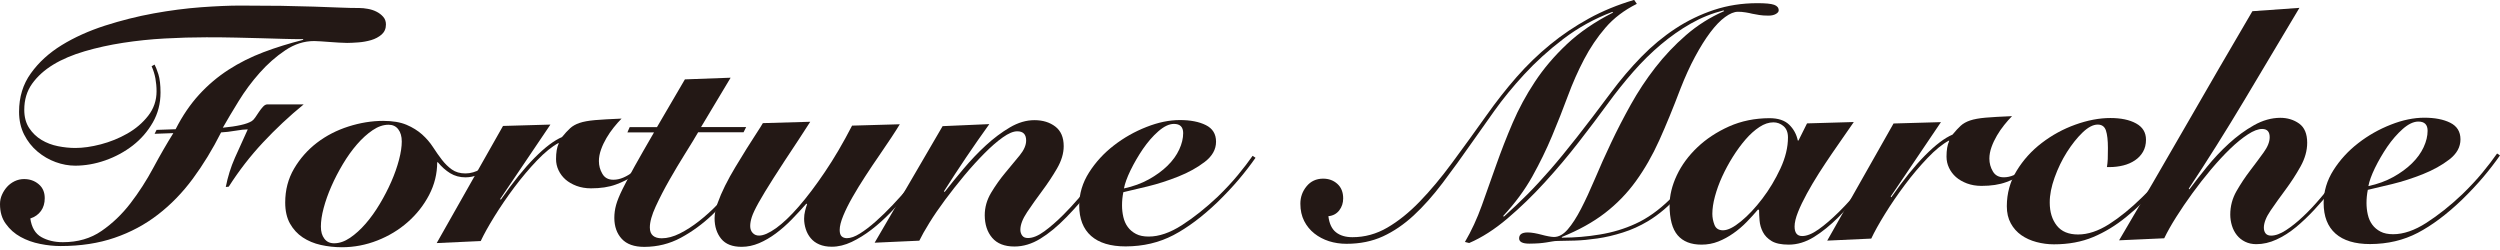 <svg width="480" height="48" viewBox="0 0 480 48" fill="none" xmlns="http://www.w3.org/2000/svg">
<g clip-path="url(#clip0_6_39)">
<path d="M29.68 25.7L30.06 24.94L33.72 24.81C35.02 22.24 36.53 20.03 38.23 18.17C39.93 16.31 41.82 14.72 43.88 13.39C45.94 12.06 48.17 10.94 50.57 10.03C52.97 9.12 55.52 8.33 58.21 7.65V7.52C56.95 7.52 55.66 7.5 54.36 7.46C53.05 7.42 51.66 7.38 50.19 7.34C48.72 7.3 47.11 7.26 45.39 7.22C43.66 7.18 41.75 7.16 39.64 7.16C37.03 7.16 34.35 7.24 31.62 7.39C28.88 7.54 26.22 7.82 23.63 8.22C21.04 8.62 18.59 9.16 16.27 9.84C13.95 10.52 11.94 11.37 10.24 12.4C8.54 13.43 7.18 14.66 6.17 16.07C5.16 17.48 4.66 19.16 4.66 21.09C4.66 22.48 4.98 23.65 5.61 24.6C6.24 25.55 7.03 26.3 7.98 26.87C8.93 27.44 9.98 27.84 11.14 28.07C12.3 28.3 13.4 28.41 14.46 28.41C15.93 28.41 17.56 28.18 19.36 27.71C21.15 27.24 22.84 26.56 24.44 25.65C26.04 24.74 27.38 23.6 28.45 22.23C29.52 20.86 30.06 19.29 30.06 17.52C30.06 16.68 29.98 15.86 29.84 15.06C29.69 14.26 29.45 13.48 29.11 12.72L29.68 12.4C29.89 12.78 30.13 13.4 30.41 14.26C30.68 15.12 30.82 16.29 30.82 17.76C30.82 19.87 30.33 21.78 29.34 23.51C28.35 25.24 27.07 26.71 25.49 27.94C23.91 29.16 22.15 30.11 20.22 30.79C18.28 31.47 16.37 31.8 14.47 31.81C13.21 31.81 11.94 31.58 10.68 31.12C9.42 30.66 8.26 29.99 7.2 29.1C6.14 28.21 5.29 27.13 4.64 25.85C3.99 24.57 3.66 23.1 3.66 21.46C3.66 18.64 4.41 16.17 5.93 14.07C7.44 11.96 9.42 10.16 11.86 8.66C14.3 7.16 17.07 5.92 20.16 4.92C23.26 3.93 26.37 3.14 29.51 2.57C32.65 2 35.68 1.61 38.61 1.39C41.54 1.18 44.03 1.07 46.1 1.07C49.05 1.07 51.68 1.09 54 1.12C56.32 1.16 58.39 1.21 60.22 1.27C62.05 1.33 63.68 1.39 65.12 1.45C66.56 1.51 67.86 1.54 69.04 1.54C69.5 1.54 70.03 1.59 70.62 1.7C71.21 1.8 71.76 1.98 72.26 2.23C72.77 2.48 73.2 2.81 73.56 3.21C73.92 3.61 74.1 4.11 74.1 4.69C74.1 5.49 73.83 6.13 73.28 6.62C72.73 7.1 72.06 7.46 71.26 7.7C70.46 7.93 69.64 8.08 68.8 8.14C67.96 8.2 67.24 8.24 66.65 8.24C66.19 8.24 65.66 8.22 65.07 8.18C64.48 8.14 63.89 8.1 63.3 8.06C62.71 8.02 62.15 7.98 61.63 7.94C61.1 7.9 60.67 7.88 60.33 7.88C58.39 7.88 56.54 8.47 54.77 9.66C53 10.84 51.36 12.29 49.85 13.99C48.33 15.7 46.99 17.51 45.81 19.43C44.63 21.35 43.62 23.04 42.78 24.52C44.13 24.39 45.28 24.22 46.22 24.01C47.17 23.8 47.87 23.54 48.34 23.25C48.55 23.12 48.77 22.89 49 22.56C49.23 22.22 49.47 21.86 49.72 21.49C49.97 21.11 50.24 20.77 50.51 20.48C50.78 20.18 51.07 20.04 51.36 20.04H58.31C55.53 22.31 52.92 24.76 50.48 27.37C48.04 29.98 45.85 32.81 43.92 35.84L43.35 35.9C43.73 33.96 44.31 32.09 45.11 30.28C45.91 28.47 46.73 26.66 47.57 24.84C46.98 24.84 46.19 24.93 45.2 25.1C44.21 25.27 43.29 25.38 42.45 25.42C40.81 28.67 39 31.63 37.03 34.3C35.05 36.98 32.82 39.28 30.34 41.19C27.86 43.11 25.08 44.6 22.01 45.65C18.94 46.71 15.48 47.24 11.65 47.24C10.39 47.24 9.07 47.11 7.7 46.83C6.33 46.56 5.08 46.11 3.94 45.48C2.8 44.85 1.86 44.02 1.13 42.99C0.37 41.98 0 40.71 0 39.19C0 38.56 0.12 37.96 0.38 37.39C0.63 36.82 0.96 36.32 1.36 35.87C1.76 35.43 2.24 35.07 2.81 34.79C3.38 34.52 3.98 34.38 4.61 34.38C5.7 34.38 6.64 34.7 7.42 35.36C8.2 36.01 8.59 36.91 8.59 38.04C8.59 39.01 8.35 39.83 7.87 40.5C7.39 41.17 6.7 41.66 5.82 41.95C6.07 43.68 6.78 44.87 7.94 45.52C9.1 46.17 10.48 46.5 12.08 46.5C14.94 46.5 17.42 45.78 19.5 44.34C21.58 42.91 23.43 41.14 25.05 39.03C26.67 36.92 28.13 34.66 29.43 32.23C30.73 29.81 32.02 27.58 33.28 25.56L29.68 25.69V25.7Z" fill="#231815"/>
<path d="M95.89 30.44C95.72 30.61 95.45 30.89 95.07 31.29C94.69 31.69 94.22 32.09 93.65 32.49C93.08 32.89 92.44 33.25 91.72 33.57C91 33.89 90.23 34.04 89.38 34.05C88.29 34.05 87.31 33.79 86.44 33.26C85.58 32.73 84.79 32.03 84.07 31.15H83.94C83.94 33.34 83.43 35.43 82.4 37.41C81.37 39.39 80 41.13 78.3 42.63C76.6 44.13 74.65 45.31 72.46 46.17C70.27 47.03 68 47.47 65.64 47.47C64.25 47.47 62.9 47.32 61.6 47.03C60.29 46.74 59.14 46.25 58.12 45.58C57.11 44.91 56.3 44.02 55.68 42.93C55.07 41.84 54.76 40.49 54.76 38.89C54.76 36.49 55.32 34.32 56.46 32.38C57.6 30.44 59.06 28.79 60.84 27.42C62.63 26.05 64.65 25.01 66.9 24.29C69.15 23.57 71.37 23.21 73.56 23.21C75.37 23.21 76.87 23.46 78.05 23.96C79.23 24.46 80.23 25.09 81.05 25.82C81.87 26.56 82.57 27.37 83.14 28.25C83.71 29.13 84.28 29.95 84.85 30.68C85.42 31.42 86.05 32.04 86.75 32.54C87.45 33.04 88.32 33.3 89.37 33.3C90.34 33.3 91.34 33.01 92.37 32.44C93.4 31.87 94.4 31.04 95.37 29.94L95.88 30.44H95.89ZM74.6 23.95C73.59 23.95 72.57 24.3 71.54 25C70.51 25.7 69.51 26.6 68.54 27.72C67.57 28.84 66.67 30.1 65.83 31.51C64.99 32.92 64.25 34.34 63.62 35.78C62.99 37.21 62.5 38.6 62.14 39.95C61.78 41.3 61.61 42.48 61.61 43.49C61.61 44.5 61.83 45.24 62.28 45.83C62.72 46.42 63.34 46.71 64.15 46.71C65.16 46.71 66.18 46.36 67.21 45.66C68.24 44.96 69.24 44.06 70.21 42.94C71.18 41.82 72.08 40.56 72.92 39.15C73.76 37.74 74.5 36.32 75.13 34.88C75.76 33.45 76.25 32.05 76.61 30.68C76.97 29.31 77.14 28.14 77.14 27.17C77.14 26.2 76.92 25.42 76.47 24.83C76.03 24.24 75.4 23.95 74.6 23.95Z" fill="#231815"/>
<path d="M83.84 46.68L96.58 24.18L105.68 23.92L96.03 38.21L96.16 38.34C98.47 35.01 100.63 32.33 102.63 30.31C104.63 28.29 106.39 26.96 107.9 26.32C108.49 25.6 109.01 25.03 109.48 24.61C109.94 24.19 110.54 23.85 111.28 23.6C112.02 23.35 113.01 23.17 114.25 23.06C115.49 22.95 117.19 22.86 119.34 22.77C118.84 23.28 118.33 23.85 117.83 24.48C117.32 25.11 116.86 25.79 116.44 26.5C116.02 27.22 115.67 27.95 115.4 28.71C115.13 29.47 114.99 30.21 114.99 30.92C114.99 31.8 115.21 32.63 115.66 33.38C116.1 34.14 116.81 34.52 117.78 34.51C118.41 34.51 119.04 34.37 119.67 34.1C120.3 33.83 120.91 33.47 121.5 33.02C122.09 32.58 122.65 32.08 123.17 31.53C123.7 30.98 124.17 30.45 124.59 29.95L125.03 30.33C124.74 30.67 124.31 31.16 123.77 31.82C123.22 32.47 122.5 33.12 121.59 33.75C120.68 34.38 119.57 34.94 118.24 35.43C116.91 35.92 115.32 36.16 113.47 36.16C112.46 36.16 111.53 36 110.69 35.69C109.85 35.37 109.14 34.96 108.57 34.46C108 33.95 107.56 33.37 107.24 32.69C106.92 32.02 106.76 31.3 106.76 30.54C106.76 29.28 106.93 28.29 107.26 27.57V27.44C106 28.11 104.62 29.23 103.12 30.79C101.63 32.35 100.18 34.07 98.77 35.94C97.36 37.82 96.08 39.69 94.92 41.57C93.76 43.45 92.89 45.02 92.3 46.28L83.83 46.67L83.84 46.68Z" fill="#231815"/>
<path d="M120.46 25.42L120.9 24.41H126.14L131.5 15.24L140.28 14.92L134.6 24.4H143.26L142.76 25.4H134.04C133.45 26.42 132.64 27.75 131.61 29.39C130.58 31.03 129.56 32.74 128.55 34.51C127.54 36.28 126.66 37.99 125.9 39.63C125.14 41.27 124.77 42.62 124.77 43.67C124.77 44.39 124.97 44.91 125.37 45.25C125.77 45.59 126.33 45.75 127.05 45.75C128.14 45.75 129.3 45.44 130.52 44.83C131.74 44.22 132.97 43.43 134.21 42.46C135.45 41.49 136.65 40.41 137.81 39.2C138.97 38 140.06 36.81 141.09 35.63C142.12 34.45 143.06 33.34 143.9 32.31C144.74 31.28 145.42 30.44 145.92 29.81L146.43 30.06C145 31.75 143.49 33.6 141.89 35.62C140.29 37.64 138.57 39.53 136.72 41.28C134.87 43.03 132.87 44.49 130.72 45.65C128.57 46.81 126.24 47.39 123.71 47.4C121.77 47.4 120.33 46.89 119.38 45.86C118.43 44.83 117.96 43.49 117.95 41.85C117.95 41.01 118.06 40.18 118.29 39.35C118.52 38.52 118.93 37.52 119.52 36.32C120.11 35.12 120.89 33.66 121.85 31.93C122.81 30.2 124.06 28.03 125.57 25.42H120.45H120.46Z" fill="#231815"/>
<path d="M155.58 23.36L153.37 26.77C151.35 29.81 149.73 32.28 148.51 34.2C147.29 36.12 146.34 37.68 145.67 38.88C145 40.08 144.56 41.01 144.35 41.66C144.14 42.31 144.04 42.89 144.04 43.4C144.04 43.95 144.2 44.39 144.52 44.73C144.84 45.07 145.25 45.24 145.75 45.23C146.59 45.23 147.68 44.75 149 43.81C150.32 42.86 151.78 41.48 153.35 39.67C154.93 37.86 156.6 35.65 158.37 33.03C160.14 30.42 161.88 27.45 163.6 24.12L172.76 23.86C172.38 24.49 171.85 25.34 171.15 26.39C170.46 27.44 169.68 28.59 168.82 29.84C167.96 31.08 167.07 32.4 166.17 33.79C165.26 35.18 164.44 36.52 163.71 37.8C162.97 39.09 162.37 40.29 161.91 41.4C161.45 42.52 161.22 43.43 161.22 44.15C161.22 44.74 161.35 45.15 161.6 45.38C161.85 45.61 162.19 45.73 162.61 45.73C163.33 45.73 164.16 45.43 165.1 44.84C166.05 44.25 167.06 43.48 168.13 42.53C169.2 41.58 170.3 40.52 171.41 39.34C172.53 38.16 173.58 36.98 174.56 35.8C175.55 34.62 176.46 33.5 177.31 32.45C178.15 31.4 178.82 30.53 179.33 29.86L179.9 30.36C179.18 31.2 178.37 32.21 177.44 33.36C176.51 34.52 175.52 35.73 174.44 37C173.37 38.26 172.23 39.52 171.03 40.76C169.83 42 168.6 43.11 167.34 44.08C166.08 45.05 164.8 45.84 163.52 46.45C162.23 47.06 160.96 47.37 159.7 47.37C158.77 47.37 157.97 47.22 157.3 46.93C156.62 46.64 156.08 46.24 155.66 45.73C155.24 45.23 154.92 44.65 154.71 43.99C154.5 43.33 154.39 42.67 154.39 42C154.39 41.5 154.45 40.99 154.58 40.48C154.71 39.97 154.83 39.55 154.96 39.22L154.83 39.09C153.9 40.14 152.96 41.17 151.99 42.16C151.02 43.15 150.01 44.04 148.96 44.82C147.91 45.6 146.84 46.22 145.74 46.69C144.64 47.15 143.53 47.39 142.39 47.39C140.62 47.39 139.31 46.88 138.47 45.85C137.63 44.82 137.2 43.5 137.2 41.9C137.2 41.06 137.39 40.1 137.77 39.03C138.15 37.96 138.63 36.83 139.22 35.65C139.81 34.47 140.47 33.27 141.21 32.05C141.95 30.83 142.65 29.68 143.32 28.6C143.99 27.53 144.61 26.56 145.18 25.69C145.75 24.83 146.18 24.14 146.47 23.64L155.57 23.38L155.58 23.36Z" fill="#231815"/>
<path d="M167.93 46.6L180.98 24.22L189.95 23.83C186.92 28.04 184.02 32.34 181.24 36.73L181.37 36.86C182.46 35.47 183.68 33.97 185.03 32.37C186.38 30.77 187.8 29.28 189.29 27.91C190.78 26.54 192.32 25.39 193.9 24.46C195.48 23.53 197.05 23.07 198.61 23.07C200.21 23.07 201.55 23.48 202.62 24.3C203.69 25.12 204.23 26.37 204.23 28.06C204.23 29.45 203.8 30.88 202.94 32.36C202.08 33.84 201.12 35.28 200.07 36.69C199.02 38.1 198.06 39.45 197.2 40.74C196.34 42.03 195.91 43.15 195.91 44.12C195.91 44.54 196.03 44.91 196.26 45.23C196.49 45.55 196.86 45.7 197.37 45.7C198.3 45.7 199.35 45.27 200.53 44.4C201.71 43.54 202.93 42.47 204.19 41.21C205.16 40.24 206.12 39.2 207.09 38.08C208.06 36.96 208.96 35.89 209.8 34.85C210.64 33.82 211.4 32.87 212.07 32.01C212.74 31.15 213.27 30.46 213.65 29.95L214.22 30.26C212.79 32.16 211.26 34.12 209.64 36.14C208.02 38.16 206.39 40.02 204.75 41.7C203.03 43.47 201.35 44.85 199.73 45.84C198.11 46.83 196.46 47.33 194.77 47.33C192.87 47.33 191.45 46.77 190.5 45.66C189.55 44.55 189.08 43.1 189.07 41.33C189.07 39.81 189.48 38.37 190.3 37C191.12 35.63 192.03 34.35 193.04 33.14C194.05 31.94 194.97 30.83 195.79 29.82C196.61 28.81 197.02 27.86 197.02 26.98C197.02 25.8 196.45 25.21 195.31 25.21C194.55 25.21 193.63 25.6 192.53 26.38C191.43 27.16 190.26 28.18 189 29.45C187.74 30.72 186.45 32.13 185.15 33.69C183.85 35.25 182.62 36.81 181.46 38.37C180.3 39.93 179.29 41.41 178.43 42.8C177.57 44.19 176.93 45.33 176.51 46.21L167.92 46.6H167.93Z" fill="#231815"/>
<path d="M241.07 30.28C240.1 31.67 239.02 33.07 237.82 34.49C236.62 35.9 235.26 37.35 233.75 38.82C230.85 41.6 228.03 43.71 225.29 45.15C222.55 46.58 219.5 47.3 216.13 47.31C213.22 47.31 211.01 46.64 209.49 45.3C207.97 43.95 207.21 42 207.21 39.43C207.21 37.2 207.84 35.09 209.1 33.11C210.36 31.13 211.95 29.4 213.87 27.92C215.78 26.44 217.87 25.26 220.12 24.38C222.37 23.49 224.51 23.05 226.53 23.05C228.55 23.05 230.22 23.37 231.52 24.02C232.83 24.67 233.48 25.73 233.48 27.21C233.48 28.68 232.76 29.97 231.33 31.07C229.9 32.17 228.21 33.11 226.25 33.89C224.29 34.67 222.33 35.31 220.35 35.79C218.37 36.28 216.81 36.65 215.68 36.9C215.6 37.32 215.53 37.74 215.49 38.16C215.45 38.58 215.43 39 215.43 39.42C215.43 40.18 215.51 40.93 215.68 41.66C215.85 42.39 216.13 43.04 216.54 43.59C216.94 44.14 217.47 44.58 218.12 44.92C218.77 45.26 219.58 45.42 220.55 45.42C222.53 45.42 224.65 44.69 226.93 43.23C229.2 41.77 231.49 39.95 233.81 37.76C235.28 36.33 236.58 34.94 237.69 33.59C238.8 32.24 239.74 31.02 240.5 29.92L241.07 30.3V30.28ZM227.17 25.56C227.17 24.38 226.58 23.79 225.4 23.79C224.47 23.79 223.48 24.27 222.4 25.21C221.32 26.15 220.34 27.3 219.43 28.62C218.53 29.95 217.74 31.31 217.06 32.7C216.39 34.09 215.97 35.25 215.8 36.18C217.57 35.8 219.16 35.22 220.57 34.44C221.98 33.66 223.18 32.78 224.17 31.81C225.16 30.84 225.9 29.81 226.41 28.71C226.92 27.61 227.17 26.56 227.17 25.55V25.56Z" fill="#231815"/>
<path d="M281.26 46.47C282.52 44.32 283.6 41.98 284.51 39.45C285.41 36.92 286.34 34.32 287.28 31.65C288.23 28.97 289.27 26.29 290.43 23.59C291.59 20.89 293 18.27 294.69 15.72C296.37 13.17 298.42 10.76 300.84 8.48C303.26 6.2 306.22 4.18 309.71 2.41L309.58 2.28C306.13 3.59 302.99 5.32 300.17 7.47C297.35 9.62 294.84 11.9 292.63 14.3C290.42 16.7 288.51 19.04 286.89 21.32C285.27 23.6 283.91 25.51 282.82 27.07C280.76 30.02 278.81 32.71 276.98 35.13C275.15 37.55 273.3 39.63 271.43 41.36C269.56 43.09 267.59 44.43 265.53 45.38C263.47 46.33 261.13 46.81 258.52 46.81C257.34 46.81 256.22 46.64 255.17 46.31C254.12 45.97 253.18 45.48 252.36 44.83C251.54 44.18 250.88 43.38 250.4 42.43C249.92 41.48 249.67 40.38 249.67 39.11C249.67 37.84 250.07 36.73 250.87 35.76C251.67 34.79 252.72 34.31 254.03 34.3C255.13 34.3 256.04 34.64 256.78 35.31C257.52 35.98 257.89 36.91 257.89 38.09C257.89 38.97 257.64 39.74 257.13 40.4C256.62 41.05 255.93 41.42 255.05 41.51C255.22 42.94 255.71 43.97 256.51 44.6C257.31 45.23 258.36 45.54 259.67 45.54C262.03 45.54 264.26 44.93 266.37 43.7C268.47 42.48 270.55 40.81 272.59 38.7C274.63 36.59 276.7 34.12 278.8 31.27C280.9 28.43 283.11 25.38 285.42 22.13C287.27 19.52 289.19 17.07 291.19 14.79C293.19 12.51 295.33 10.44 297.63 8.56C299.92 6.68 302.4 5.02 305.05 3.56C307.7 2.1 310.61 0.91 313.76 -0.02L314.27 0.74C311.83 1.96 309.82 3.49 308.24 5.33C306.66 7.16 305.3 9.19 304.14 11.4C302.98 13.61 301.94 15.96 301.02 18.45C300.1 20.94 299.09 23.49 298 26.1C296.91 28.71 295.64 31.31 294.19 33.91C292.74 36.5 290.88 39.02 288.61 41.47L288.74 41.6C290.34 40.17 291.83 38.75 293.22 37.36C294.61 35.97 296.08 34.38 297.64 32.59C299.2 30.8 300.91 28.71 302.78 26.33C304.65 23.95 306.83 21.09 309.31 17.76C311.16 15.27 313.11 12.99 315.15 10.9C317.19 8.81 319.37 7.01 321.68 5.49C323.99 3.97 326.46 2.78 329.07 1.91C331.68 1.05 334.46 0.61 337.41 0.61C338.97 0.61 340.04 0.71 340.63 0.92C341.22 1.13 341.51 1.49 341.51 1.99C341.51 2.24 341.33 2.47 340.97 2.68C340.61 2.89 340.14 3 339.55 3C338.83 3 338.24 2.96 337.78 2.88C337.32 2.8 336.85 2.71 336.39 2.63C336.09 2.55 335.68 2.46 335.16 2.38C334.63 2.3 334.14 2.25 333.68 2.26C332.96 2.26 332.14 2.6 331.22 3.27C330.29 3.94 329.35 4.93 328.38 6.21C327.41 7.5 326.44 9.05 325.45 10.89C324.46 12.72 323.53 14.78 322.64 17.05C321.25 20.72 319.9 24.01 318.58 26.94C317.26 29.87 315.75 32.49 314.07 34.81C312.39 37.13 310.41 39.16 308.14 40.91C305.87 42.66 303.11 44.19 299.87 45.5V45.63H300C302.36 45.63 304.76 45.43 307.2 45.02C309.64 44.62 311.92 43.93 314.02 42.96C316.25 41.95 318.44 40.4 320.59 38.31C322.74 36.22 324.94 33.26 327.21 29.43L327.78 29.62C325.93 32.78 324.1 35.39 322.29 37.46C320.48 39.53 318.52 41.19 316.42 42.46C314.86 43.39 313.25 44.12 311.59 44.64C309.93 45.17 308.31 45.55 306.73 45.78C305.15 46.01 303.7 46.15 302.37 46.19C301.04 46.23 299.96 46.26 299.12 46.26C298.74 46.26 298.37 46.29 298.02 46.36C297.66 46.42 297.28 46.49 296.88 46.55C296.48 46.61 296.03 46.67 295.52 46.71C295.02 46.75 294.38 46.77 293.63 46.78C292.32 46.78 291.67 46.44 291.67 45.77C291.67 45.01 292.22 44.63 293.31 44.63C293.69 44.63 294.11 44.67 294.57 44.75C295.03 44.83 295.5 44.94 295.96 45.06C296.42 45.19 296.87 45.29 297.29 45.37C297.71 45.45 298.07 45.5 298.36 45.5C299.29 45.5 300.17 45.01 301.01 44.04C301.85 43.07 302.7 41.75 303.56 40.09C304.42 38.43 305.31 36.5 306.24 34.31C307.16 32.12 308.19 29.82 309.33 27.42C310.46 25.02 311.73 22.57 313.11 20.09C314.5 17.6 316.06 15.23 317.81 12.98C319.56 10.73 321.52 8.65 323.71 6.75C325.9 4.85 328.34 3.31 331.04 2.13L330.91 2C328.72 2.55 326.63 3.39 324.63 4.53C322.63 5.67 320.72 7.01 318.89 8.55C317.06 10.09 315.29 11.83 313.59 13.77C311.89 15.71 310.23 17.78 308.64 19.97C307.04 22.16 305.21 24.59 303.15 27.24C301.09 29.9 298.9 32.49 296.59 35.02C294.28 37.55 291.89 39.86 289.43 41.95C286.97 44.04 284.52 45.61 282.08 46.66L281.32 46.47H281.26Z" fill="#231815"/>
<path d="M355.91 23.46C355.45 24.13 354.85 25 354.11 26.05C353.37 27.1 352.58 28.24 351.75 29.46C350.91 30.68 350.07 31.96 349.22 33.28C348.38 34.61 347.61 35.9 346.92 37.17C346.23 38.44 345.66 39.61 345.22 40.71C344.78 41.81 344.56 42.73 344.56 43.49C344.56 44.71 345.05 45.32 346.02 45.32C346.9 45.32 347.95 44.9 349.15 44.05C350.35 43.21 351.66 42.08 353.09 40.67C354.52 39.26 356.01 37.6 357.57 35.71C359.13 33.81 360.7 31.81 362.3 29.7L362.68 29.95C361 32.1 359.36 34.2 357.76 36.24C356.16 38.28 354.57 40.1 353 41.68C351.42 43.26 349.84 44.54 348.27 45.51C346.69 46.48 345.08 46.97 343.44 46.97C342.01 46.97 340.91 46.74 340.15 46.28C339.39 45.82 338.83 45.24 338.47 44.54C338.11 43.84 337.9 43.12 337.84 42.36C337.78 41.6 337.74 40.93 337.74 40.34L337.55 40.21C336.88 41.01 336.15 41.81 335.37 42.61C334.59 43.41 333.74 44.14 332.81 44.79C331.89 45.44 330.92 45.97 329.91 46.37C328.9 46.77 327.83 46.97 326.69 46.97C324.67 46.97 323.14 46.37 322.11 45.17C321.08 43.97 320.56 42.04 320.56 39.39C320.56 37.54 321.02 35.63 321.94 33.67C322.86 31.71 324.18 29.92 325.88 28.3C327.58 26.68 329.61 25.34 331.97 24.28C334.33 23.23 336.92 22.7 339.74 22.69C341.38 22.69 342.64 23.1 343.5 23.92C344.36 24.74 344.92 25.76 345.18 26.98H345.31L346.95 23.69L355.92 23.43L355.91 23.46ZM330.86 44.21C331.74 44.21 332.88 43.64 334.27 42.5C335.66 41.36 337.02 39.91 338.37 38.14C339.72 36.37 340.87 34.44 341.84 32.36C342.81 30.27 343.29 28.28 343.29 26.39C343.29 25.42 343 24.7 342.43 24.21C341.86 23.73 341.22 23.49 340.5 23.49C339.61 23.49 338.72 23.79 337.82 24.38C336.92 24.97 336.03 25.76 335.17 26.75C334.31 27.74 333.49 28.86 332.71 30.1C331.93 31.34 331.25 32.61 330.66 33.89C330.07 35.18 329.61 36.45 329.27 37.71C328.93 38.97 328.77 40.09 328.77 41.06C328.77 41.78 328.91 42.48 329.18 43.18C329.45 43.88 330.01 44.22 330.86 44.22V44.21Z" fill="#231815"/>
<path d="M350.82 46.21L363.56 23.71L372.66 23.45L363.01 37.74L363.14 37.87C365.45 34.54 367.61 31.86 369.61 29.84C371.61 27.82 373.37 26.49 374.88 25.85C375.47 25.13 376 24.56 376.46 24.14C376.92 23.72 377.52 23.38 378.26 23.13C379 22.88 379.99 22.7 381.23 22.59C382.47 22.48 384.17 22.39 386.31 22.3C385.81 22.81 385.3 23.38 384.8 24.01C384.29 24.64 383.83 25.32 383.41 26.03C382.99 26.75 382.64 27.48 382.37 28.24C382.1 29 381.96 29.74 381.96 30.45C381.96 31.33 382.18 32.16 382.63 32.91C383.07 33.67 383.78 34.05 384.75 34.04C385.38 34.04 386.01 33.9 386.64 33.63C387.27 33.36 387.88 33 388.47 32.55C389.06 32.11 389.62 31.61 390.14 31.06C390.67 30.51 391.14 29.98 391.56 29.48L392 29.86C391.7 30.2 391.28 30.69 390.74 31.35C390.19 32 389.47 32.65 388.56 33.28C387.65 33.91 386.54 34.47 385.21 34.96C383.89 35.45 382.29 35.69 380.44 35.69C379.43 35.69 378.5 35.53 377.66 35.22C376.82 34.9 376.11 34.49 375.54 33.99C374.97 33.48 374.53 32.9 374.21 32.22C373.89 31.55 373.73 30.83 373.73 30.07C373.73 28.81 373.9 27.82 374.23 27.1V26.97C372.97 27.64 371.59 28.76 370.1 30.32C368.61 31.88 367.15 33.6 365.75 35.47C364.35 37.34 363.06 39.22 361.9 41.1C360.74 42.98 359.87 44.55 359.28 45.81L350.81 46.2L350.82 46.21Z" fill="#231815"/>
<path d="M419.16 29.77C417.52 31.88 415.85 33.93 414.14 35.93C412.44 37.93 410.47 39.84 408.24 41.65C406.22 43.3 404.11 44.58 401.9 45.51C399.69 46.44 397.17 46.91 394.35 46.91C393.21 46.91 392.1 46.76 391 46.47C389.9 46.18 388.94 45.74 388.09 45.15C387.25 44.56 386.57 43.8 386.07 42.88C385.56 41.95 385.31 40.86 385.31 39.6C385.31 37.12 385.94 34.84 387.2 32.78C388.46 30.72 390.07 28.93 392.03 27.44C393.99 25.94 396.13 24.77 398.47 23.93C400.81 23.09 403.05 22.66 405.2 22.66C407.22 22.66 408.86 23 410.13 23.7C411.39 24.39 412.03 25.43 412.03 26.83C412.03 27.71 411.84 28.48 411.46 29.14C411.08 29.8 410.57 30.34 409.92 30.78C409.27 31.22 408.52 31.55 407.68 31.76C406.84 31.97 405.95 32.08 405.03 32.08H404.53C404.61 31.62 404.66 31.1 404.69 30.53C404.71 29.96 404.72 29.26 404.72 28.41C404.72 26.94 404.59 25.82 404.34 25.06C404.09 24.3 403.56 23.92 402.76 23.92C401.87 23.92 400.91 24.43 399.85 25.44C398.8 26.45 397.8 27.71 396.85 29.2C395.9 30.7 395.12 32.32 394.49 34.07C393.86 35.82 393.54 37.43 393.55 38.9C393.55 40.71 394.01 42.18 394.91 43.32C395.81 44.46 397.17 45.02 398.99 45.02C400.88 45.02 402.86 44.36 404.93 43.05C406.99 41.74 409.12 40.01 411.31 37.86C412.74 36.47 414.12 34.96 415.44 33.34C416.77 31.72 417.85 30.38 418.69 29.33L419.2 29.77H419.16Z" fill="#231815"/>
<path d="M406.86 46.15C411.19 38.82 415.46 31.5 419.66 24.18C423.86 16.87 428.13 9.53 432.46 2.15L441.49 1.51C438 7.37 434.48 13.27 430.93 19.21C427.38 25.15 423.81 30.82 420.24 36.22L420.37 36.35C421.34 35.04 422.46 33.6 423.75 32.02C425.03 30.44 426.43 28.95 427.95 27.56C429.47 26.17 431.06 25 432.75 24.05C434.43 23.1 436.12 22.63 437.8 22.62C439.19 22.62 440.4 22.99 441.43 23.72C442.46 24.46 442.98 25.69 442.98 27.41C442.98 28.93 442.55 30.45 441.69 31.99C440.83 33.53 439.87 35 438.82 36.42C437.77 37.83 436.81 39.17 435.95 40.43C435.09 41.69 434.66 42.79 434.66 43.72C434.66 44.18 434.78 44.55 435.01 44.83C435.24 45.1 435.59 45.24 436.05 45.24C436.89 45.24 437.85 44.89 438.92 44.19C439.99 43.49 441.09 42.62 442.2 41.56C443.32 40.51 444.42 39.34 445.51 38.05C446.6 36.76 447.61 35.54 448.54 34.38C449.46 33.22 450.26 32.19 450.94 31.28C451.61 30.37 452.1 29.75 452.39 29.42L452.77 29.74C452.05 30.63 451.27 31.66 450.41 32.84C449.55 34.02 448.6 35.25 447.57 36.54C446.54 37.83 445.45 39.08 444.32 40.3C443.18 41.52 442.02 42.63 440.82 43.62C439.62 44.61 438.38 45.4 437.09 45.99C435.81 46.58 434.51 46.88 433.21 46.88C432.41 46.88 431.69 46.72 431.06 46.41C430.43 46.1 429.9 45.68 429.48 45.15C429.06 44.62 428.74 44.01 428.53 43.32C428.32 42.62 428.21 41.92 428.21 41.2C428.21 39.6 428.61 38.1 429.4 36.71C430.2 35.32 431.07 34 432.02 32.76C432.97 31.52 433.83 30.36 434.61 29.28C435.39 28.21 435.78 27.23 435.78 26.34C435.78 25.29 435.3 24.76 434.33 24.76C433.57 24.76 432.65 25.11 431.58 25.81C430.51 26.51 429.37 27.43 428.17 28.59C426.97 29.75 425.75 31.07 424.51 32.54C423.27 34.02 422.08 35.53 420.95 37.09C419.81 38.65 418.77 40.18 417.83 41.67C416.88 43.17 416.12 44.53 415.53 45.75L406.87 46.14L406.86 46.15Z" fill="#231815"/>
<path d="M480 29.83C479.03 31.22 477.95 32.62 476.75 34.04C475.55 35.45 474.19 36.9 472.68 38.37C469.78 41.15 466.96 43.26 464.22 44.7C461.48 46.13 458.43 46.85 455.06 46.86C452.15 46.86 449.94 46.19 448.42 44.85C446.9 43.5 446.14 41.55 446.14 38.98C446.14 36.75 446.77 34.64 448.03 32.66C449.29 30.68 450.88 28.95 452.8 27.47C454.71 25.99 456.8 24.81 459.05 23.93C461.3 23.04 463.44 22.6 465.46 22.6C467.48 22.6 469.15 22.92 470.45 23.57C471.75 24.22 472.41 25.28 472.41 26.76C472.41 28.23 471.7 29.52 470.27 30.62C468.84 31.72 467.15 32.66 465.19 33.44C463.23 34.22 461.26 34.86 459.29 35.34C457.31 35.83 455.75 36.2 454.62 36.45C454.54 36.87 454.47 37.29 454.43 37.71C454.39 38.13 454.37 38.55 454.37 38.97C454.37 39.73 454.45 40.48 454.62 41.21C454.79 41.95 455.07 42.59 455.48 43.14C455.88 43.69 456.41 44.13 457.06 44.47C457.71 44.81 458.52 44.97 459.49 44.97C461.47 44.97 463.6 44.24 465.87 42.78C468.14 41.32 470.44 39.5 472.75 37.31C474.22 35.88 475.52 34.49 476.63 33.14C477.74 31.79 478.68 30.57 479.44 29.47L480.01 29.85L480 29.83ZM466.1 25.11C466.1 23.93 465.51 23.34 464.33 23.34C463.4 23.34 462.4 23.82 461.33 24.76C460.26 25.71 459.27 26.85 458.36 28.17C457.46 29.5 456.67 30.86 455.99 32.25C455.32 33.64 454.9 34.8 454.73 35.73C456.5 35.35 458.09 34.77 459.5 33.99C460.91 33.21 462.11 32.33 463.1 31.36C464.09 30.39 464.83 29.36 465.34 28.26C465.85 27.16 466.1 26.11 466.1 25.1V25.11Z" fill="#231815"/>
</g>
<defs>
<clipPath id="clip0_6_39">
<rect width="480" height="47.46" fill="white"/>
</clipPath>
</defs>
</svg>

